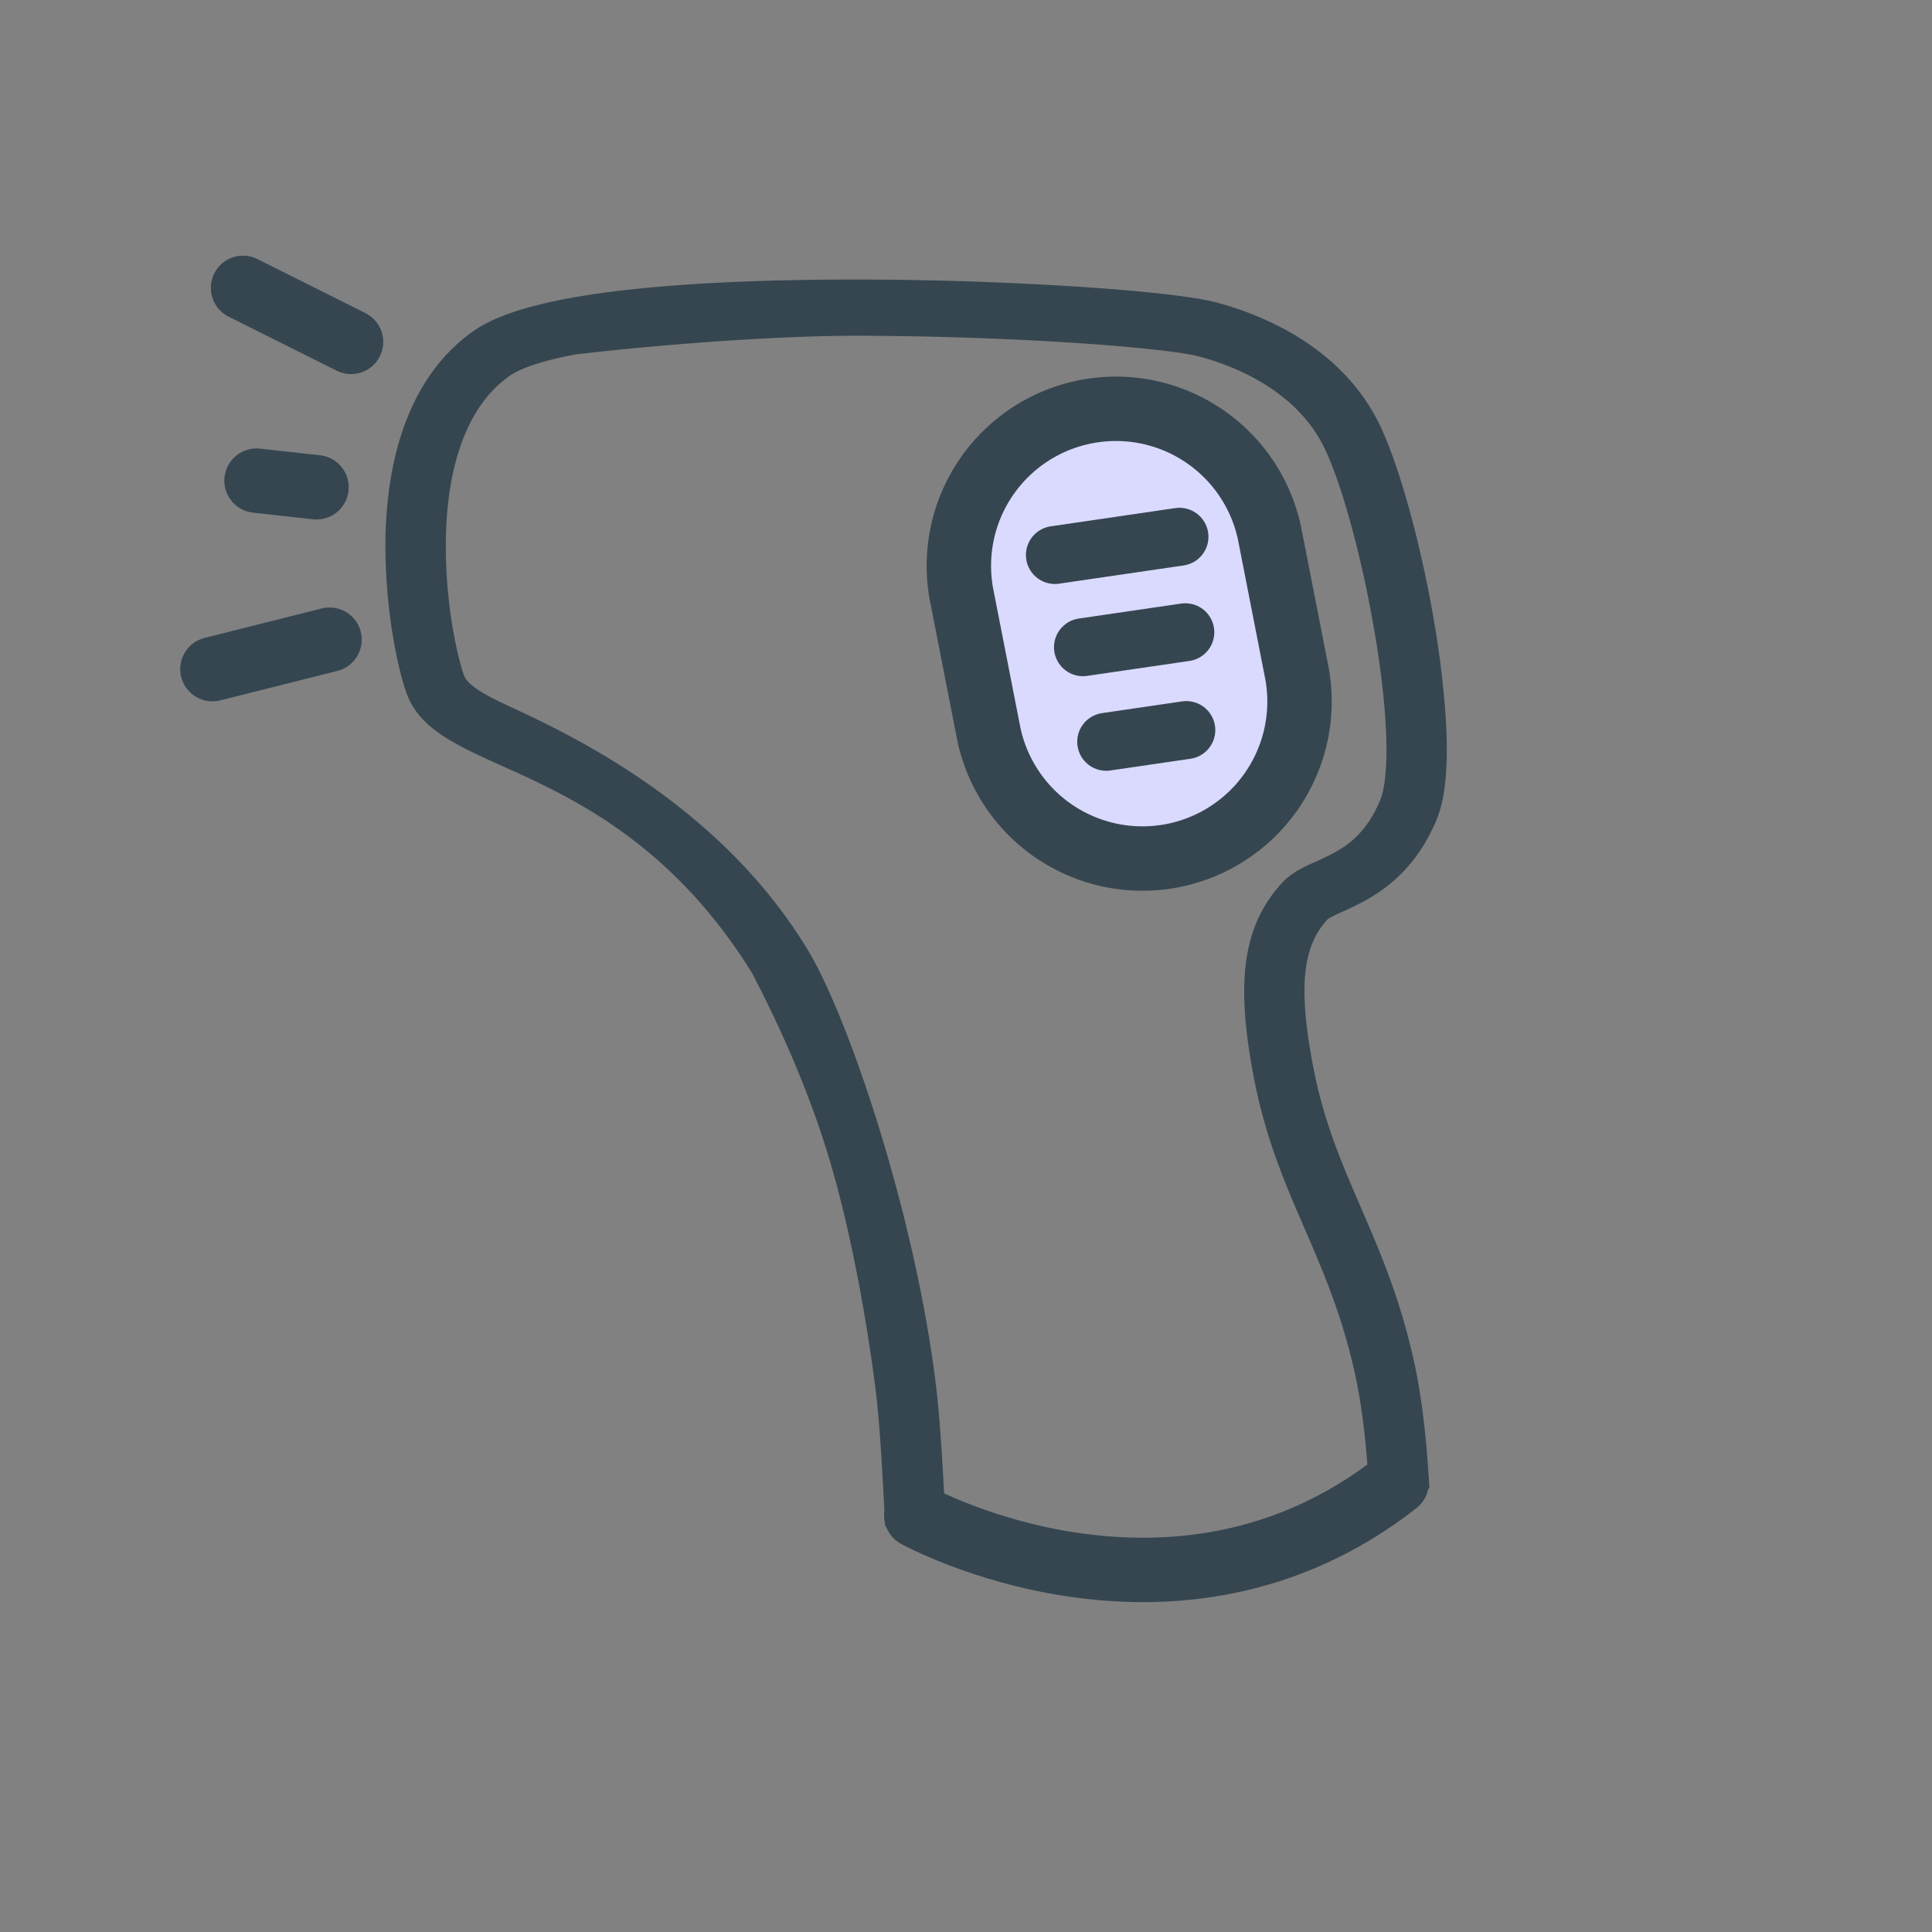 <svg width="60" height="60" fill="none" xmlns="http://www.w3.org/2000/svg"><rect width="100%" height="100%" fill="#808080" stroke="none"/><path opacity=".01" fill="#fff" d="M0 0h60v60H0z"/><path fill-rule="evenodd" clip-rule="evenodd" d="M37.648 9.926c-1.213-.326-6.022-.69-10.987-.696-4.33-.004-9.867.253-11.64 1.5-2.02 1.422-2.474 4.082-2.5 6.06-.028 2.131.432 4.183.7 4.731.367.758 1.355 1.204 2.606 1.767 2.156.97 5.402 2.435 8.019 6.675-.001.003.029.061.084.167.317.616 1.47 2.85 2.277 5.457.956 3.093 1.436 6.703 1.549 7.645.096.809.182 2.094.257 3.59l.778-.054c-.076-1.504-.163-2.796-.26-3.614-.646-5.359-2.722-11.414-3.93-13.395-2.498-4.105-6.635-6.228-8.866-7.256-.915-.42-1.566-.764-1.795-1.237-.196-.403-.672-2.329-.643-4.485.023-1.841.43-4.3 2.215-5.559.42-.297 1.179-.55 2.233-.752 1.91-.235 5.932-.597 8.896-.593 4.75.006 9.596.356 10.755.665 1.127.304 3.167 1.093 4.164 2.998.566 1.08 1.228 3.434 1.65 5.861.465 2.67.526 4.782.167 5.645-.6 1.45-1.522 1.867-2.266 2.203-.361.163-.671.305-.885.536-1.077 1.168-1.288 2.72-.752 5.542.352 1.843.934 3.192 1.553 4.621.585 1.354 1.19 2.753 1.601 4.644.193.89.33 1.972.41 3.18l.771-.054c-.081-1.238-.222-2.348-.42-3.262-.422-1.945-1.037-3.37-1.634-4.749l-.014-.034c-.599-1.386-1.166-2.7-1.503-4.47-.5-2.619-.331-4.033.596-5.034.11-.12.353-.23.633-.357l.004-.002c.77-.35 1.937-.88 2.637-2.568.578-1.383.1-4.626-.13-5.955-.431-2.478-1.116-4.891-1.707-6.018-1.115-2.128-3.376-3.008-4.623-3.343z" fill="#354650"/><path d="M26.661 9.23v-.55.55zm10.987.696l-.143.531.143-.53zm-22.627.805l-.317-.45.317.45zm-2.5 6.06l-.55-.008.55.008zm.7 4.73l.496-.24-.001-.001-.494.241zm2.606 1.767l.226-.502-.226.502zm8.019 6.675l.533.136.057-.226-.122-.2-.468.29zm.084.167l.488-.252-.488.252zm2.277 5.457l.525-.163-.525.163zm1.549 7.645l.546-.066-.546.066zm.257 3.59l-.55.028.028.56.56-.039-.038-.549zm.778-.054l.038.549.538-.038-.027-.539-.55.028zm-.26-3.614l-.547.066.546-.066zM24.6 29.76l-.469.286.47-.286zm-8.866-7.256l.23-.5-.23.5zm-1.795-1.237l.495-.24v-.001l-.495.24zm-.643-4.485l.55.007-.55-.007zm2.215-5.559l.317.45v-.001l-.317-.449zm2.233-.752l-.067-.546-.018.002-.018.004.103.54zm8.896-.593v-.55.55zm10.755.665l.143-.53h-.002l-.141.53zm4.164 2.998l-.488.255.488-.255zm1.65 5.861l-.543.094.542-.094zm.167 5.645l-.508-.212v.001l.508.21zm-2.266 2.203l-.226-.501.226.501zm-.885.536l-.404-.374.404.373zm-.752 5.542l-.54.102v.001l.54-.103zm1.553 4.621l.505-.218-.505.218zm1.601 4.644l.538-.116-.538.116zm.41 3.18l-.548.036.036.55.55-.038-.037-.548zm.771-.054l.039.548.546-.038-.036-.546-.549.036zm-.42-3.262l.538-.116-.538.116zm-1.634-4.749l-.504.218.505-.218zm-.014-.034l-.505.218.505-.218zm-1.503-4.47l.54-.103-.54.103zm.596-5.034l.403.373.002-.002-.405-.371zm.633-.357l.227.502.001-.001-.228-.5zm.004-.002l.228.501-.228-.5zm2.637-2.568l-.507-.212.507.212zm-.13-5.955l.542-.093-.542.093zM42.27 13.27l-.487.255.487-.255zM26.66 9.78c2.47.004 4.901.096 6.864.228 1.985.133 3.435.304 3.98.45l.286-1.062c-.668-.18-2.23-.354-4.193-.485a109.156 109.156 0 00-6.936-.23l-.002 1.1zm-11.324 1.402c.357-.251.953-.482 1.77-.677.803-.192 1.77-.338 2.83-.446 2.12-.217 4.566-.28 6.724-.278v-1.1c-2.173-.002-4.66.061-6.835.284-1.087.11-2.107.263-2.975.47-.856.204-1.617.474-2.147.847l.633.9zm-2.266 5.617c.026-1.953.481-4.361 2.266-5.617l-.633-.9c-2.253 1.586-2.706 4.497-2.733 6.502l1.1.015zm.645 4.482c-.097-.199-.27-.782-.414-1.623a16.108 16.108 0 01-.23-2.859l-1.1-.014a17.214 17.214 0 00.246 3.058c.146.854.338 1.571.51 1.921l.988-.483zm2.337 1.506c-.635-.286-1.16-.523-1.572-.777-.412-.253-.647-.486-.764-.727l-.99.479c.25.516.69.885 1.178 1.185.485.299 1.08.566 1.697.843l.45-1.003zm8.26 6.888c-2.706-4.386-6.08-5.906-8.26-6.888l-.452 1.003c2.132.96 5.25 2.368 7.777 6.463l.936-.578zm.105.204l-.06-.117a.45.45 0 01-.006-.012l.007.017c.002.005.01.024.016.049a.537.537 0 01.004.284l-1.066-.273c-.028.109-.014.198-.012.216a.555.555 0 00.051.165l.024.049.065.127.977-.505zm2.314 5.546c-.821-2.655-1.994-4.926-2.314-5.546l-.977.505c.315.61 1.45 2.809 2.24 5.366l1.051-.325zm1.57 7.742c-.114-.948-.598-4.599-1.57-7.742l-1.05.325c.94 3.043 1.416 6.612 1.528 7.548l1.092-.13zm.26 3.629c-.075-1.497-.16-2.799-.26-3.629l-1.092.131c.094.788.178 2.056.253 3.553l1.099-.055zm-.51.576l.777-.054-.077-1.098-.778.055.077 1.097zm1.288-.63c-.076-1.504-.163-2.814-.264-3.652l-1.092.13c.096.797.182 2.073.257 3.577l1.1-.056zm-.264-3.652c-.327-2.72-1.016-5.607-1.774-8.061-.753-2.442-1.59-4.504-2.23-5.555l-.94.572c.567.93 1.372 2.886 2.12 5.307.743 2.409 1.415 5.23 1.732 7.868l1.092-.131zm-4.004-13.616c-2.59-4.255-6.86-6.434-9.107-7.47l-.46 1c2.215 1.02 6.22 3.086 8.627 7.042l.94-.572zm-9.107-7.47c-.458-.21-.817-.386-1.086-.56-.273-.177-.394-.314-.444-.417l-.99.479c.179.37.498.642.837.861.342.222.766.427 1.224.637l.459-1zm-1.53-.978c-.062-.126-.22-.641-.36-1.439a15.393 15.393 0 01-.228-2.798l-1.1-.015a16.49 16.49 0 00.245 3.002c.14.806.319 1.455.453 1.731l.99-.481zm-.588-4.237c.011-.889.115-1.903.42-2.834.303-.93.795-1.742 1.562-2.283l-.635-.898c-1.018.718-1.622 1.764-1.973 2.84-.351 1.073-.462 2.208-.474 3.16l1.1.015zm1.982-5.117c.317-.224.974-.461 2.02-.66l-.207-1.081c-1.064.203-1.924.473-2.448.843l.635.898zm1.983-.655c1.898-.234 5.896-.593 8.828-.59l.002-1.1c-2.995-.003-7.042.362-8.964.598l.134 1.092zm8.828-.59c2.363.004 4.75.092 6.69.219 1.963.128 3.407.29 3.924.429l.284-1.063c-.642-.171-2.2-.338-4.137-.464a109.8 109.8 0 00-6.76-.22v1.1zm10.613.647c1.092.295 2.934 1.03 3.82 2.722l.974-.51c-1.108-2.118-3.346-2.96-4.508-3.274l-.286 1.063zm3.82 2.723c.524.999 1.175 3.283 1.594 5.7l1.084-.19c-.423-2.436-1.096-4.863-1.704-6.022l-.974.511zm1.594 5.7c.23 1.317.358 2.485.386 3.421.028.962-.053 1.602-.184 1.917l1.016.423c.228-.548.296-1.395.267-2.372-.03-1.003-.165-2.225-.401-3.579l-1.084.19zm.202 5.339c-.267.644-.594 1.037-.92 1.305-.336.276-.69.438-1.064.608l.452 1.002c.37-.166.848-.38 1.31-.76.47-.387.904-.928 1.238-1.734l-1.016-.421zm-1.984 1.913c-.335.15-.758.334-1.063.663l.808.747c.123-.133.32-.232.707-.408l-.452-1.002zm-1.063.664c-1.264 1.37-1.432 3.156-.889 6.017l1.08-.205c-.528-2.782-.273-4.1.617-5.067l-.808-.745zm-.889 6.018c.365 1.909.97 3.307 1.59 4.737l1.009-.437c-.619-1.429-1.178-2.728-1.518-4.506l-1.08.206zm1.589 4.737c.585 1.352 1.17 2.708 1.569 4.542l1.075-.234c-.424-1.948-1.048-3.39-1.634-4.745l-1.01.437zm1.569 4.542c.185.855.32 1.909.399 3.099l1.097-.073c-.08-1.225-.22-2.335-.421-3.26l-1.075.234zm.986 3.611l.77-.053-.076-1.098-.77.054.076 1.097zm-.225-3.748c.19.88.328 1.962.409 3.182l1.097-.072c-.082-1.255-.226-2.394-.431-3.342l-1.075.232zm-1.601-4.646c.596 1.377 1.191 2.758 1.6 4.646l1.076-.233c-.434-2.002-1.07-3.47-1.667-4.85l-1.01.437zm-.015-.035l.015.035 1.01-.437-.015-.034-1.01.436zm-1.538-4.585c.349 1.836.94 3.2 1.538 4.585l1.01-.436c-.6-1.387-1.144-2.65-1.467-4.355l-1.081.206zm.732-5.511c-1.12 1.211-1.236 2.871-.732 5.511l1.08-.206c-.495-2.598-.274-3.766.46-4.558l-.808-.747zm.811-.484c-.136.061-.284.128-.413.196-.119.064-.278.157-.4.29l.811.744c-.012.012.006-.01.106-.063.09-.048.204-.1.349-.165l-.453-1.002zm.002-.001l-.003.001.455 1.002.004-.002-.456-1.001zm2.357-2.28c-.617 1.487-1.615 1.943-2.357 2.28l.456 1.001c.8-.364 2.133-.969 2.917-2.858L43.6 25.03zm-.164-5.649c.113.657.287 1.778.36 2.9.038.56.05 1.112.019 1.6-.031.495-.104.886-.214 1.149l1.015.423c.179-.428.263-.961.297-1.504.035-.55.02-1.152-.018-1.741a30.248 30.248 0 00-.375-3.014l-1.084.187zm-1.652-5.856c.55 1.048 1.223 3.391 1.652 5.857l1.084-.189c-.434-2.49-1.13-4.974-1.762-6.18l-.974.512zm-4.279-3.067c1.21.324 3.275 1.15 4.279 3.066l.974-.51c-1.226-2.34-3.682-3.274-4.968-3.619l-.285 1.063z" fill="#354650"/><path d="M10.902 10.618L7.548 8.94M10.234 19.866l-3.637.915M9.83 15.133l-1.863-.206" stroke="#354650" stroke-width="2" stroke-linecap="round"/><path fill-rule="evenodd" clip-rule="evenodd" d="M29.855 18.433a4.877 4.877 0 019.571-1.874l.855 4.367A4.877 4.877 0 0130.71 22.8l-.855-4.367z" fill="#DADAFF" stroke="#354650" stroke-width="2"/><path d="M32.761 17.236l3.868-.566M33.633 20.1l3.178-.465M34.354 23.037l2.488-.364" stroke="#354650" stroke-width="1.8" stroke-linecap="round"/><path d="M28.457 47.065s7.986 4.411 14.917-1.017" stroke="#354650" stroke-width="2" stroke-linecap="round"/></svg>